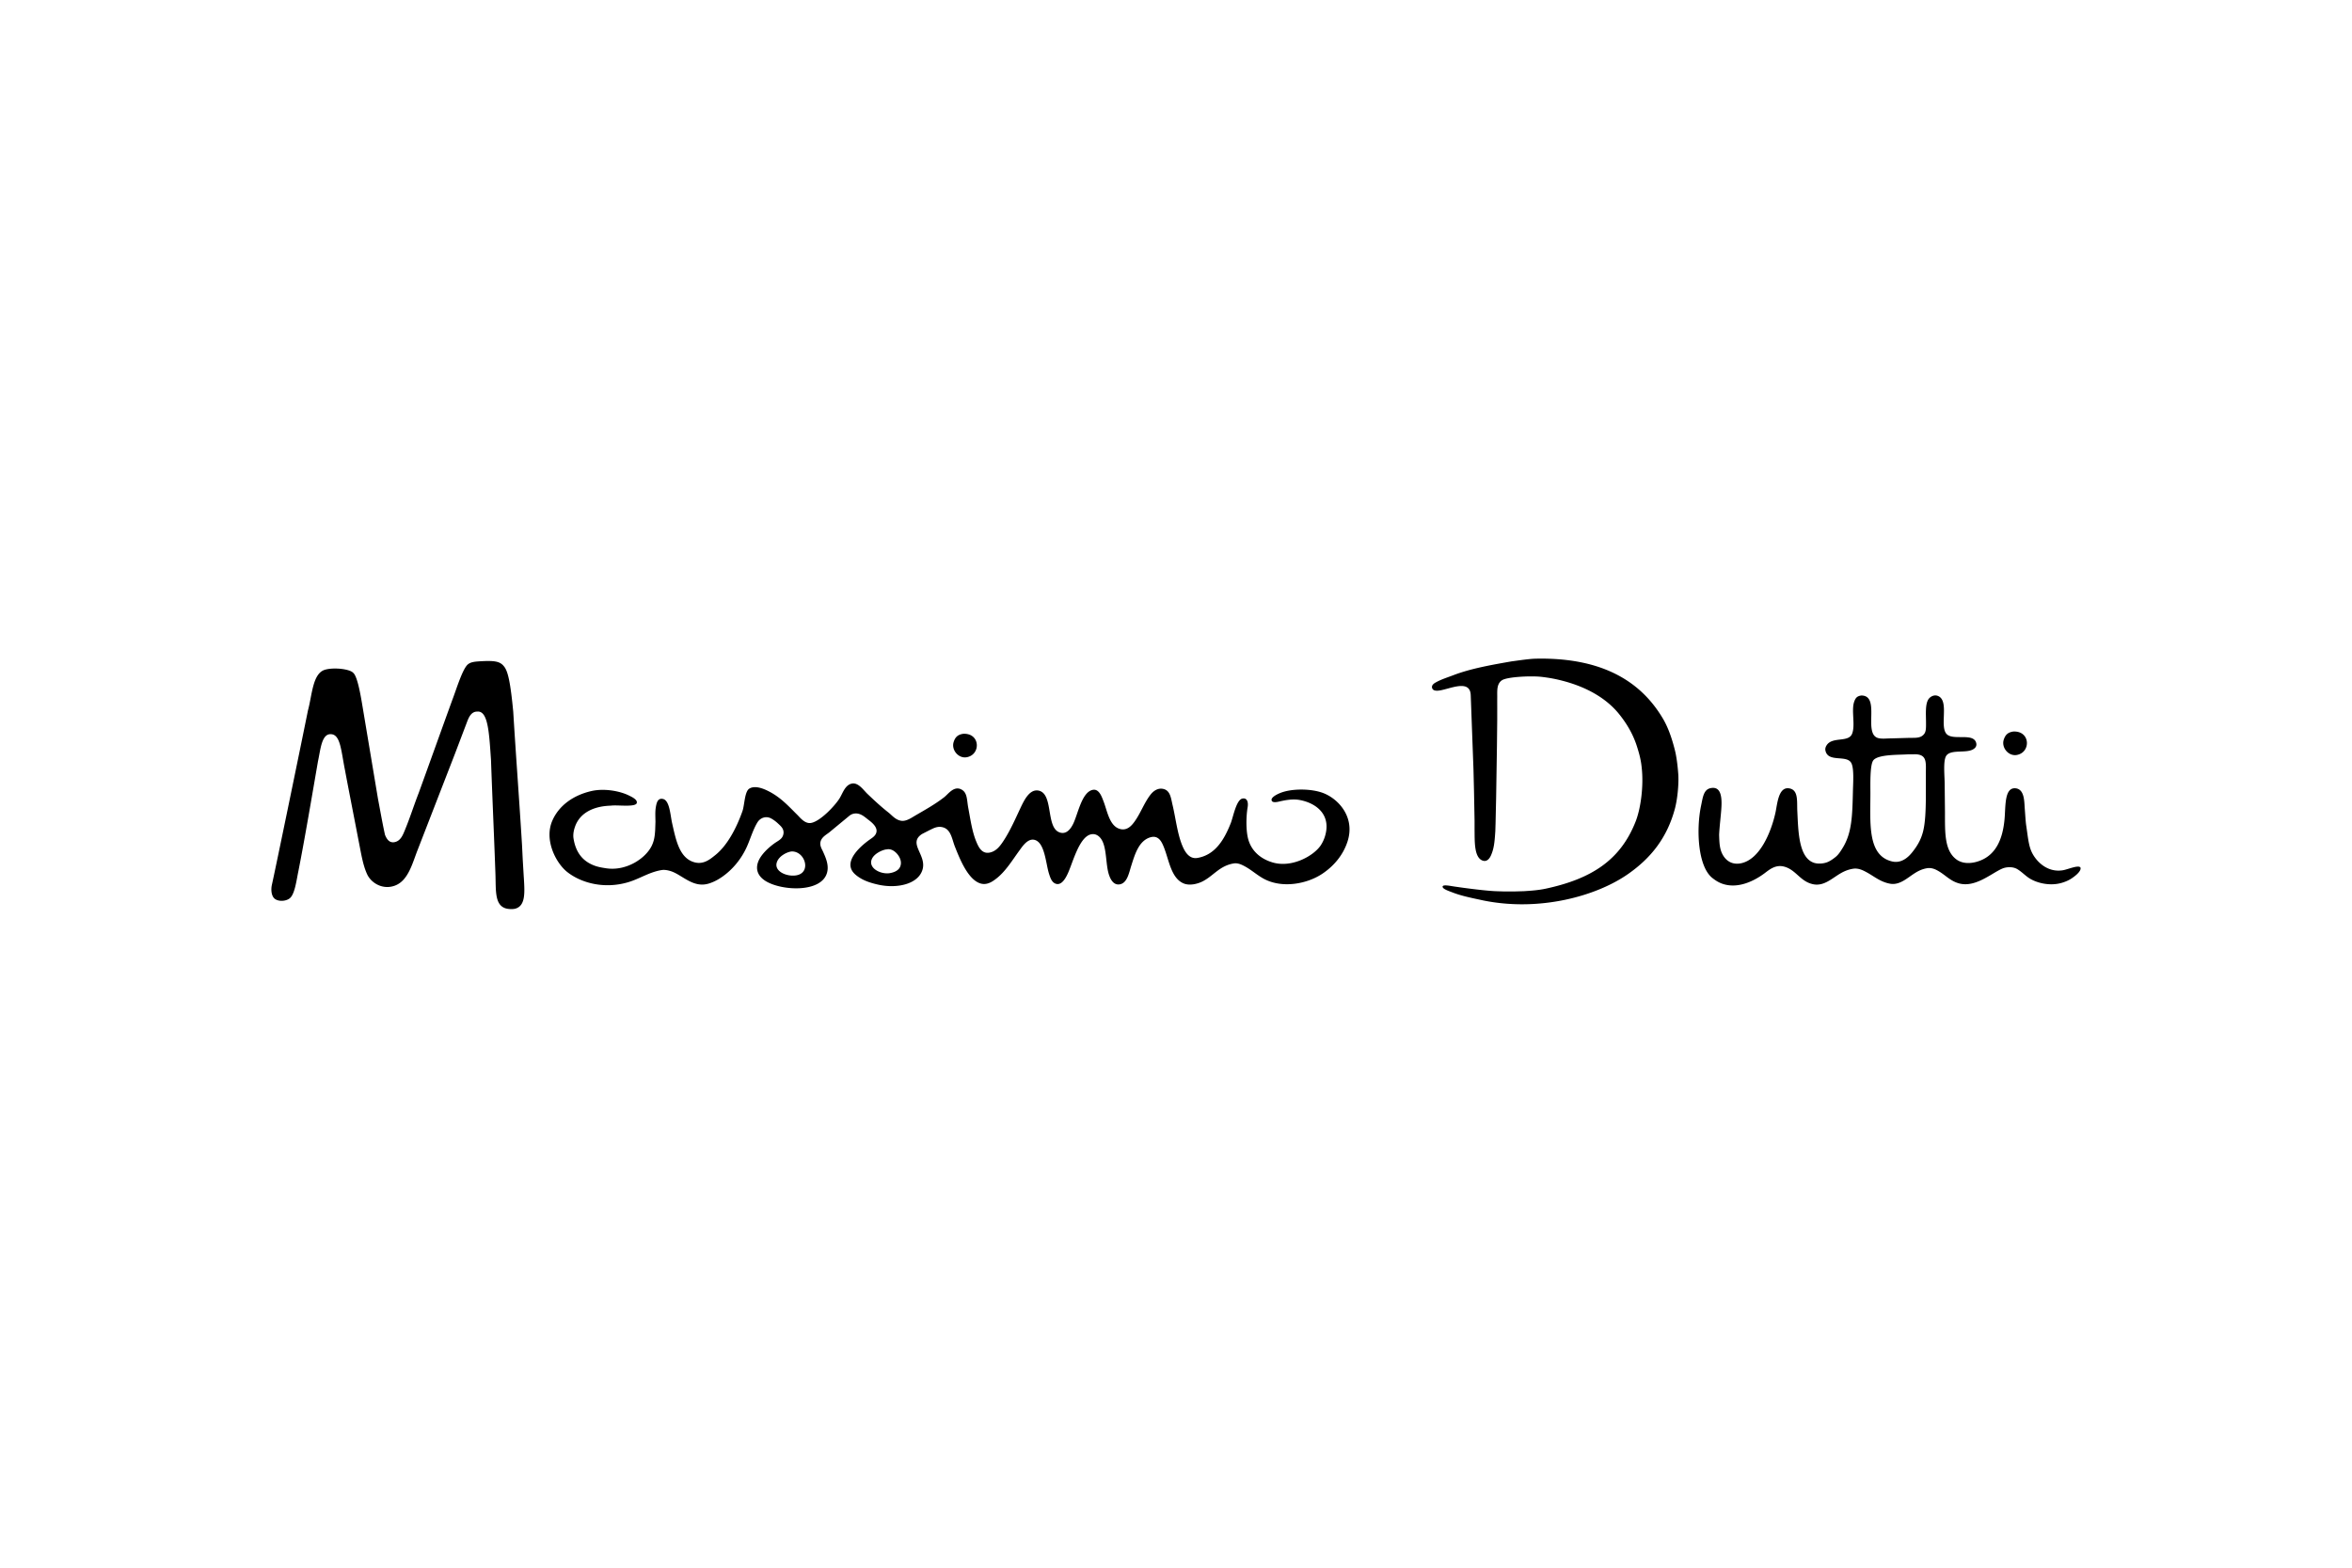 <svg xmlns="http://www.w3.org/2000/svg" height="800" width="1200" viewBox="-19.496 -4.5 168.968 27"><path d="M129.973 15.043c-.005-.019-.01-.04-.04-.059-.184-.142-.894.169-1.232.225-1.136.187-1.952-.661-2.258-1.35-.217-.49-.262-1.127-.379-1.884-.043-.303-.065-.758-.099-1.169-.04-.518-.011-1.356-.602-1.478-.9-.156-.761 1.346-.858 2.27-.131 1.331-.584 2.463-1.74 2.916-.602.236-1.272.264-1.745-.108-.828-.65-.789-1.917-.789-3.366-.007-.669-.013-1.337-.02-2.006 0-.565-.126-1.687.108-2.045.306-.467 1.316-.195 1.854-.43.156-.068.365-.209.306-.479-.167-.757-1.546-.207-2.071-.607-.64-.487.188-2.437-.68-2.789-.279-.113-.546.055-.661.205-.273.359-.197 1.125-.197 1.751 0 .25.005.489-.069.665-.057.136-.187.257-.325.313-.225.092-.471.075-.789.078l-1.361.039c-.289 0-.622.045-.878-.02-1.138-.287.187-3.058-1.223-3.063-.308.041-.416.171-.513.44-.227.635.1 1.703-.158 2.319-.263.63-1.398.184-1.814.802-.056.083-.13.22-.099.382.172.892 1.483.307 1.844.88.227.362.149 1.429.135 2-.044 1.795-.062 3.027-.736 4.125-.146.237-.3.486-.513.656-.176.14-.368.282-.592.372-.268.108-.683.142-.976.039-1.088-.38-1.11-2.287-1.178-3.675-.041-.714.103-1.556-.587-1.668-.783-.126-.851 1.143-.986 1.752-.3 1.355-1.1 3.347-2.47 3.631-.844.174-1.327-.423-1.478-1.024-.075-.298-.085-.601-.098-1.032.03-.62.133-1.416.161-1.907.07-1.027-.135-1.557-.759-1.438-.538.102-.573.696-.709 1.313-.345 1.711-.215 4.324.822 5.146.207.164.436.315.71.411 1.174.412 2.386-.262 3.042-.753.325-.243.773-.636 1.39-.479.877.223 1.157 1.08 2.11 1.272.492.099.906-.119 1.193-.293.525-.318.928-.701 1.657-.822.393-.065.737.122.966.245.555.297.997.707 1.716.832.403.07.752-.104.976-.235.533-.312.948-.76 1.657-.88.367-.062.675.113.877.235.494.297.848.721 1.489.871 1.151.268 2.289-.755 3.037-1.076.327-.141.779-.144 1.075.029.296.174.531.423.809.617.508.355 1.438.615 2.297.401.263-.066.504-.163.71-.284.199-.117.791-.531.739-.812m-11.112-6.722c-.003.368.003.734-.001 1.103 0 .279 0 .488-.002.786-.011.642-.032 1.55-.195 2.201-.158.633-.449 1.092-.799 1.526-.275.342-.769.799-1.44.636-1.78-.433-1.548-2.751-1.548-4.931 0-.607-.039-2.002.207-2.329.332-.44 1.837-.389 2.437-.432.161-.01.36.002.521-.008.934-.005.819.588.818 1.448m6.292-3.082c-.392.055-.588.232-.704.617-.156.558.363 1.17.942 1.069 1.032-.181.99-1.739-.238-1.685m-24.296 5.447c.139-.539.261-1.538.223-2.323-.053-.766-.142-1.372-.252-1.806-.21-.826-.47-1.595-.858-2.251-1.628-2.749-4.444-4.362-8.982-4.305-.272.006-.381.01-.661.039-.476.051-.815.104-1.222.157-1.37.24-2.915.506-4.171.988-.427.164-.855.294-1.232.499-.123.067-.356.188-.316.401.066.35.628.195.897.127.766-.194 1.844-.597 1.883.411l.197 5.333.039 1.595.039 2.094v.626c.014.818-.046 1.978.552 2.231.338.143.539-.161.631-.372.211-.484.255-.915.308-1.729.007-.186.011-.385.018-.571.013-.603.026-1.207.04-1.81l.059-3.748.02-1.879v-.489c.003-.382-.003-.768.001-1.15 0-.253-.012-.521.039-.739.049-.209.154-.372.316-.47.389-.234 1.998-.318 2.796-.238.577.067.996.146 1.473.267 1.722.435 3.195 1.237 4.151 2.436.524.657.978 1.405 1.262 2.299.161.506.28.938.337 1.48.163 1.413-.08 3.017-.426 3.901-1.1 2.814-3.206 4.134-6.438 4.834-.568.125-1.178.159-1.587.186l-.7.02h-.749c-.302-.013-.573-.011-.907-.039-.716-.052-1.881-.202-2.574-.305-.28-.036-.758-.147-.887-.057-.019.016-.039.038-.029.078.026.157.475.303.721.398.678.262 1.411.399 2.198.571 4.037.822 8.121-.304 10.402-1.898 1.625-1.136 2.827-2.599 3.392-4.795m-23.53 2.407c.518-1.676-.626-2.986-1.745-3.425-.84-.329-2.267-.351-3.106-.01-.165.067-.736.318-.602.568.065.128.323.093.473.059.416-.096.985-.221 1.508-.127 1.225.219 2.312 1.074 1.834 2.622-.071.232-.181.46-.306.646-.501.747-2.066 1.631-3.451 1.223-.834-.246-1.483-.783-1.735-1.605-.187-.609-.179-1.619-.069-2.319.083-.426-.042-.741-.375-.665-.439.1-.654 1.322-.828 1.761-.44 1.109-1.079 2.287-2.406 2.505-.608.1-.918-.503-1.075-.881-.355-.855-.469-1.936-.7-2.916-.12-.509-.161-1.056-.68-1.165-.409-.086-.723.186-.887.391-.47.589-.74 1.389-1.193 1.996-.172.231-.475.598-.947.509-.822-.154-.977-1.292-1.252-1.996-.115-.294-.309-.918-.769-.832-.808.151-1.077 1.788-1.43 2.476-.154.301-.47.784-.996.568-.947-.389-.404-2.736-1.449-2.984-.632-.15-1.019.624-1.232 1.047-.397.832-.813 1.816-1.341 2.603-.227.339-.508.718-.986.802-.563.099-.794-.442-.937-.783-.301-.717-.42-1.579-.582-2.446-.099-.531-.058-1.045-.444-1.282-.561-.345-.98.293-1.282.528-.649.506-1.365.902-2.1 1.331-.213.124-.634.426-.996.362-.42-.074-.648-.388-.927-.607-.529-.415-1.016-.87-1.499-1.331-.271-.259-.605-.767-1.045-.744-.129.019-.2.045-.286.098-.331.202-.473.672-.68.998-.327.513-1.364 1.625-2.031 1.742-.439.077-.78-.373-.976-.568-.652-.647-1.209-1.271-2.08-1.712-.317-.161-.954-.445-1.38-.186-.342.208-.343 1.19-.493 1.615-.416 1.179-1.073 2.465-1.962 3.17-.323.256-.795.678-1.449.519-1.125-.274-1.371-1.626-1.647-2.838-.129-.596-.177-1.613-.651-1.722-.388-.089-.465.302-.513.577-.055.32-.037.582-.029 1.057l-.02.597c-.03.493-.082.756-.217 1.067-.4.921-1.813 1.909-3.309 1.682-.34-.052-.6-.099-.871-.204-.827-.321-1.31-.946-1.469-1.937-.051-.316.034-.641.108-.851.372-1.057 1.434-1.477 2.573-1.507.428-.068 1.708.124 1.854-.166.109-.265-.389-.48-.542-.558-.647-.326-1.784-.541-2.721-.323-1.279.298-2.311 1.026-2.79 2.114-.614 1.393.255 3.059 1.065 3.699 1.017.804 2.681 1.239 4.378.734.849-.253 1.489-.717 2.396-.871.232-.04.483.021.641.069.832.25 1.61 1.246 2.751.9.369-.112.7-.297.986-.499.75-.528 1.374-1.292 1.765-2.172.244-.551.445-1.244.759-1.742.186-.295.594-.482.996-.254a2.453 2.453 0 01.463.343c.129.121.277.242.355.411.102.221.042.472-.079.626-.131.167-.359.275-.532.401-.323.235-.647.524-.887.841-.559.737-.457 1.442.306 1.889 1.185.695 4.02.818 4.378-.665.133-.551-.135-1.103-.296-1.468-.081-.183-.259-.438-.178-.734.087-.313.38-.472.611-.646l1.469-1.213c.217-.168.493-.201.759-.098.222.086.389.238.562.372.2.154.696.509.611.91-.057.267-.291.402-.483.538-.52.369-1.935 1.502-1.154 2.388.143.162.34.299.532.411.354.206.79.34 1.242.44 1.378.305 2.911-.053 3.185-1.125.266-1.042-1.073-1.847-.049-2.515l.532-.274c.227-.1.52-.297.897-.225.659.125.715.851.937 1.409.347.873.936 2.368 1.834 2.642.468.143.86-.138 1.104-.323.709-.537 1.188-1.359 1.716-2.074.179-.243.556-.829 1.025-.744.777.141.843 1.692 1.075 2.427.096.305.207.661.522.744.436.115.737-.531.858-.802.346-.78.797-2.528 1.607-2.749.37-.101.633.13.769.333.421.626.301 1.855.572 2.612.102.284.321.73.779.636.519-.106.647-.833.799-1.311.262-.823.542-1.817 1.38-2.065.614-.181.84.381.986.753.358.911.512 2.196 1.41 2.564.445.182 1.024.019 1.351-.147.789-.4 1.22-1.122 2.238-1.292.287-.048.549.08.72.166.495.251.884.614 1.361.89 1.344.779 3.173.422 4.269-.303.82-.542 1.525-1.344 1.844-2.378m-39.508 2.456c-.647.18-1.692-.199-1.518-.871.132-.511.814-.816 1.104-.822.918.005 1.37 1.427.414 1.693m7.345-.577c-.116.251-.407.384-.72.44-.641.116-1.581-.34-1.311-.998.178-.435.834-.694 1.065-.705.172-.034.282-.002.385.039.345.139.816.714.582 1.223m4.546-9.569c-.392.055-.588.232-.704.617-.156.558.363 1.17.942 1.068 1.032-.181.99-1.739-.238-1.685M18.134 15.729l-.079-1.331-.049-1.008c-.21-3.431-.421-6.147-.631-9.578-.198-2.07-.373-2.906-.666-3.254-.295-.381-.731-.423-1.755-.362-.309.022-.608.041-.818.205-.397.291-.872 1.887-1.127 2.539-.812 2.234-1.611 4.474-2.422 6.708-.34.868-.617 1.757-.966 2.603-.16.388-.318.855-.779.939-.403.074-.58-.283-.68-.528-.176-.787-.321-1.631-.503-2.583l-1.095-6.546c-.128-.769-.365-2.238-.68-2.505C5.627.738 4.455.617 3.842.804c-.884.269-.91 1.805-1.213 2.916C2.051 6.583.227 15.427.037 16.252c-.087.393-.021.834.207 1.008.286.219.805.175 1.065-.029.369-.281.486-1.254.628-1.941.473-2.398 1.002-5.549 1.411-7.912.185-.834.254-1.995.939-1.946.693.034.721 1.226 1.015 2.652.05.31.638 3.314.957 4.971.195.963.312 1.809.646 2.496.326.626 1.163 1.091 2.016.743.936-.383 1.22-1.632 1.597-2.574l2.672-6.888.907-2.388c.11-.262.283-.645.7-.636.771-.067.846 1.508.981 3.488.105 2.945.21 5.176.316 8.12.053 1.334-.115 2.566 1.104 2.583.138.002.247-.005.355-.039.725-.227.642-1.202.582-2.231" fill-rule="evenodd"/></svg>